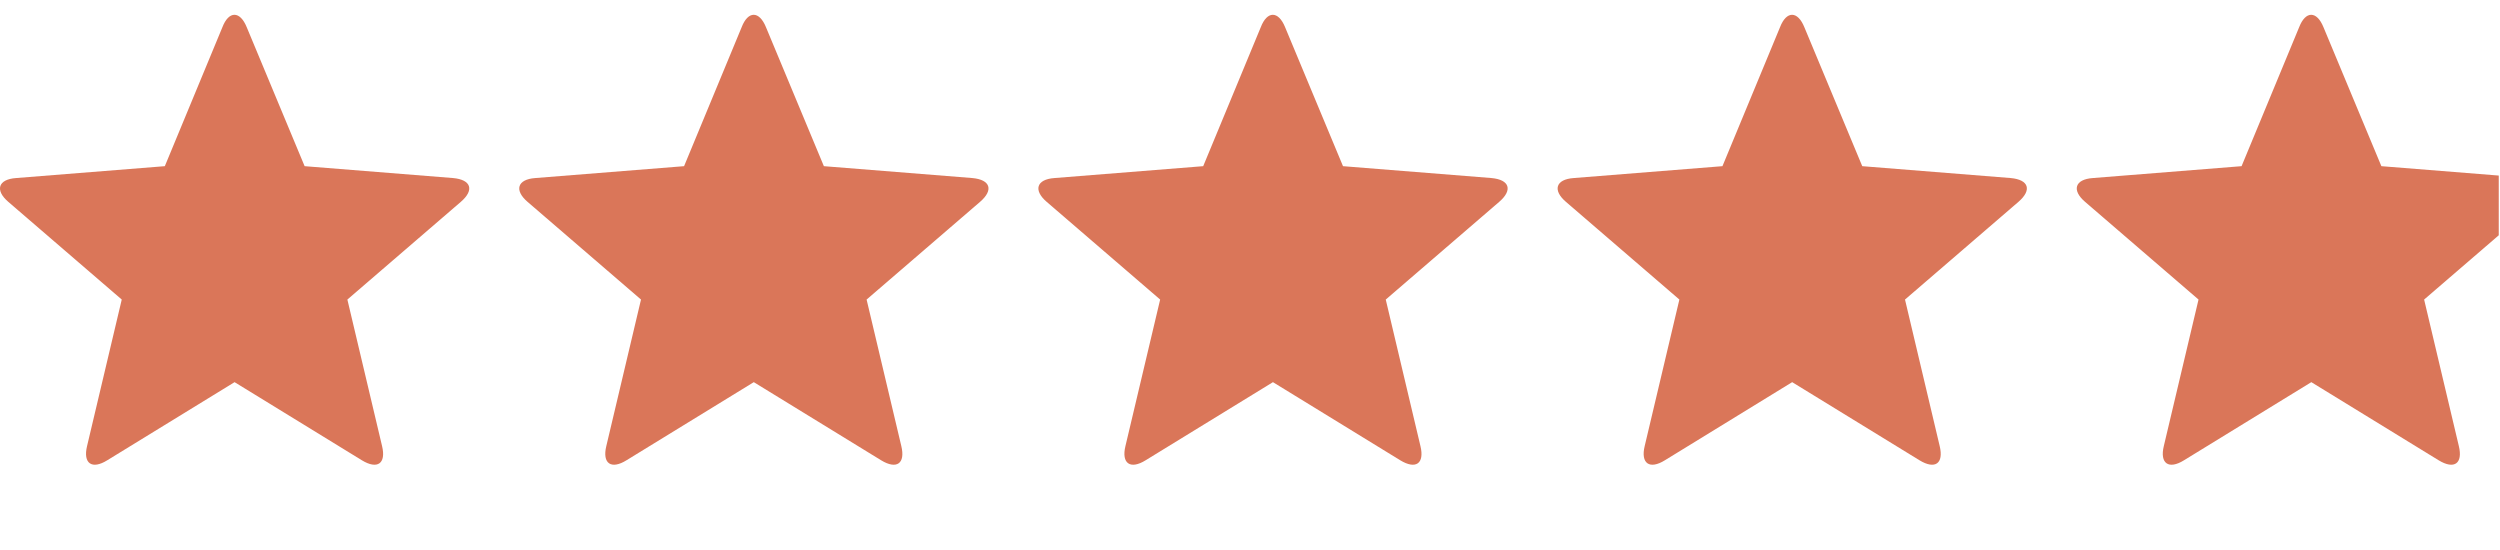 <svg width="100" height="22" viewBox="0 0 100 22" fill="none" xmlns="http://www.w3.org/2000/svg">
<g clip-path="url(#clip0_106_303)">
<g clip-path="url(#clip1_106_303)">
<path d="M4.292 18.41C3.675 18.795 3.315 18.538 3.482 17.844L4.87 11.982L0.332 8.074C-0.208 7.611 -0.079 7.174 0.641 7.122L6.593 6.647L8.894 1.093C9.151 0.425 9.601 0.425 9.871 1.093L12.185 6.647L18.124 7.122C18.844 7.187 18.986 7.598 18.433 8.074L13.895 11.982L15.283 17.844C15.45 18.538 15.103 18.795 14.473 18.41L9.383 15.286L4.292 18.41Z" fill="#DA7659"/>
</g>
<g clip-path="url(#clip2_106_303)">
<path d="M25.061 18.41C24.444 18.795 24.084 18.538 24.252 17.844L25.64 11.982L21.102 8.074C20.562 7.611 20.691 7.174 21.41 7.122L27.363 6.647L29.664 1.093C29.921 0.425 30.371 0.425 30.641 1.093L32.955 6.647L38.894 7.122C39.614 7.187 39.755 7.598 39.202 8.074L34.664 11.982L36.053 17.844C36.22 18.538 35.873 18.795 35.243 18.41L30.152 15.286L25.061 18.41Z" fill="#DA7659"/>
</g>
<g clip-path="url(#clip3_106_303)">
<path d="M45.827 18.41C45.21 18.795 44.85 18.538 45.017 17.844L46.406 11.982L41.867 8.074C41.328 7.611 41.456 7.174 42.176 7.122L48.128 6.647L50.429 1.093C50.686 0.425 51.136 0.425 51.406 1.093L53.72 6.647L59.66 7.122C60.379 7.187 60.521 7.598 59.968 8.074L55.43 11.982L56.818 17.844C56.986 18.538 56.638 18.795 56.008 18.41L50.918 15.286L45.827 18.41Z" fill="#DA7659"/>
</g>
<g clip-path="url(#clip4_106_303)">
<path d="M66.597 18.41C65.98 18.795 65.62 18.538 65.787 17.844L67.175 11.982L62.637 8.074C62.097 7.611 62.226 7.174 62.946 7.122L68.898 6.647L71.199 1.093C71.456 0.425 71.906 0.425 72.176 1.093L74.49 6.647L80.429 7.122C81.149 7.187 81.29 7.598 80.737 8.074L76.2 11.982L77.588 17.844C77.755 18.538 77.408 18.795 76.778 18.41L71.687 15.286L66.597 18.41Z" fill="#DA7659"/>
</g>
<g clip-path="url(#clip5_106_303)">
<path d="M87.362 18.41C86.745 18.795 86.385 18.538 86.552 17.844L87.941 11.982L83.403 8.074C82.863 7.611 82.991 7.174 83.711 7.122L89.663 6.647L91.964 1.093C92.222 0.425 92.671 0.425 92.941 1.093L95.255 6.647L101.195 7.122C101.915 7.187 102.056 7.598 101.503 8.074L96.965 11.982L98.354 17.844C98.521 18.538 98.174 18.795 97.544 18.41L92.453 15.286L87.362 18.41Z" fill="#DA7659"/>
</g>
</g>
<defs>
<clipPath id="clip0_106_303">
<rect width="99.95" height="21" fill="white" transform="translate(0 0.59)"/>
</clipPath>
<clipPath id="clip1_106_303">
<rect width="101.84" height="17.998" fill="white" transform="translate(0 0.592)"/>
</clipPath>
<clipPath id="clip2_106_303">
<rect width="101.84" height="17.998" fill="white" transform="translate(20.77 0.592)"/>
</clipPath>
<clipPath id="clip3_106_303">
<rect width="101.84" height="17.998" fill="white" transform="translate(41.535 0.592)"/>
</clipPath>
<clipPath id="clip4_106_303">
<rect width="101.84" height="17.998" fill="white" transform="translate(62.305 0.592)"/>
</clipPath>
<clipPath id="clip5_106_303">
<rect width="101.84" height="17.998" fill="white" transform="translate(83.07 0.592)"/>
</clipPath>
</defs>
</svg>
